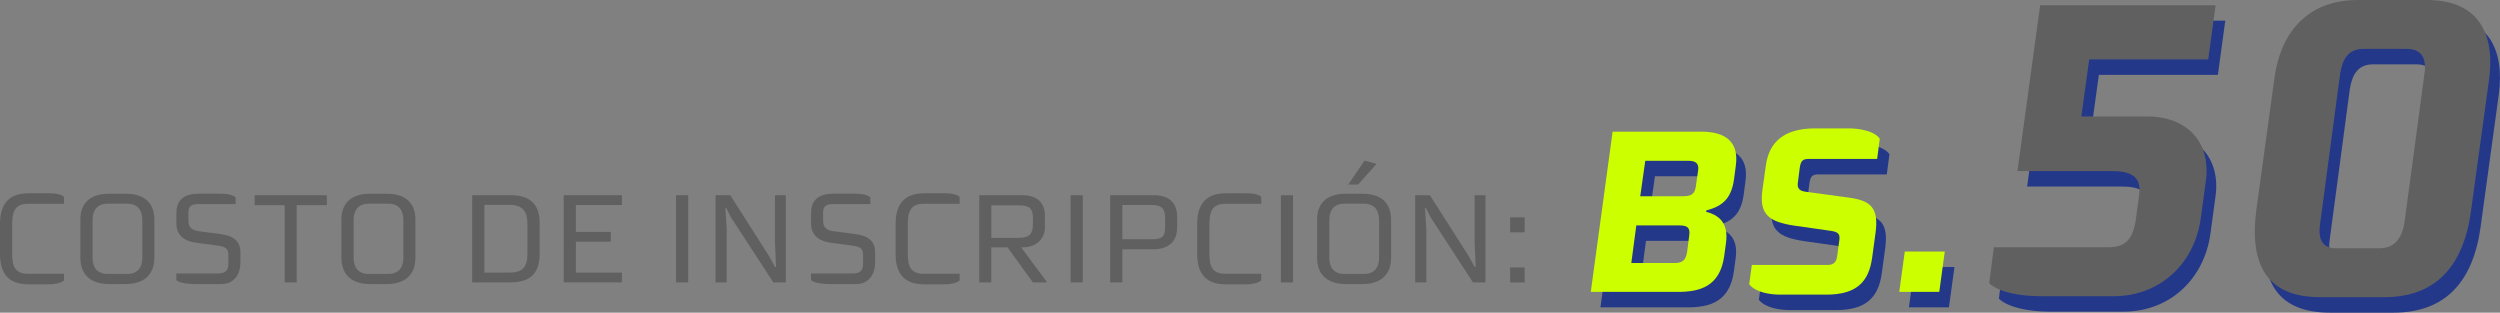 <?xml version="1.0" encoding="UTF-8"?>
<svg xmlns="http://www.w3.org/2000/svg" id="Layer_2" data-name="Layer 2" viewBox="0 0 1293.52 161.76">
  <rect x="0" y="0" width="1293.52" height="161.76" fill="#808080" stroke="none"/>
  <defs>
    <style>
      .cls-1 {
        fill: #24388a;
      }

      .cls-2 {
        fill: #cf0;
      }

      .cls-3 {
        fill: #606060;
      }
    </style>
  </defs>
  <g id="Layer_1-2" data-name="Layer 1">
    <g>
      <path class="cls-1" d="m902.17,100.94c-1.5,10.58-6.81,13.96-14.3,15.93l-.14.71c8.85,2.26,11.3,7.9,10.35,15.79l-.95,7.05c-2.18,15.79-12.53,18.61-23.97,18.61h-45.08l11.3-82.91h45.9c12.12,0,19.61,4.94,17.84,17.63l-.95,7.19Zm-28.19,23.69h-22.34l-2.59,19.46h22.34c3.95,0,5.86-1.27,6.54-5.78l1.09-8.46c.54-3.81-.68-5.22-5.04-5.22Zm4.9-33.42h-22.61l-2.59,18.33h21.93c3.81,0,6.27-.71,6.81-4.94l1.23-8.6c.41-3.1-.95-4.79-4.77-4.79Z"></path>
      <path class="cls-1" d="m976.25,90.22h-35.28c-3.27,0-4.22.99-4.77,4.65l-.95,7.47c-.54,3.38.95,4.51,4.5,4.94l21.79,2.96c11.71,1.55,15.53,5.5,13.89,18.19l-1.77,12.97c-1.77,12.69-8.31,19.04-23.7,19.04h-23.84c-5.31,0-12.8-1.13-16.07-5.36l1.36-10.01h39.36c3,0,4.36-1.55,4.77-4.37l1.09-8.04c.54-3.24-.14-4.65-4.36-5.22l-18.79-2.68c-13.35-1.97-18.25-5.92-16.62-18.19l1.77-12.69c1.63-12.27,9.26-19.46,25.61-19.46h17.3c5.31,0,13.21,1.27,16.07,5.36l-1.36,10.43Z"></path>
      <path class="cls-1" d="m1008.39,159.03h-20.7l2.86-20.87h20.7l-2.86,20.87Z"></path>
      <path class="cls-1" d="m1147.53,38.75h-61.56l-4.07,29.51h34.02c21.08,0,33.06,13.64,30.42,33.23l-2.63,19.34c-3.11,23.06-20.6,40.42-45.04,40.42h-38.09c-10.3,0-21.32-1.98-26.35-6.7l2.4-18.6h58.93c9.58,0,13.17-4.46,14.61-14.88l1.68-12.65c1.44-10.17-6.23-11.9-14.13-11.9h-48.87l11.74-85.81h90.79l-3.83,28.02Z"></path>
      <path class="cls-1" d="m1283.6,116.62c-3.83,29.26-18.45,45.14-45.04,45.14h-33.06c-26.83,0-36.89-15.87-33.06-45.14l9.34-67.95c2.88-22.07,15.57-40.67,43.36-40.67h35.45c27.79,0,35.21,18.6,32.34,40.67l-9.34,67.95Zm-33.3-83.33h-22.52c-7.67,0-10.78,5.21-11.98,12.9l-10.3,77.13c-1.2,7.69.48,13.14,8.14,13.14h22.52c8.14,0,11.74-5.7,12.94-13.39l10.3-76.63c1.2-7.69-.96-13.14-9.1-13.14Z"></path>
    </g>
    <g>
      <path class="cls-2" d="m897.17,92.94c-1.5,10.58-6.81,13.96-14.3,15.93l-.14.71c8.85,2.26,11.3,7.9,10.35,15.79l-.95,7.05c-2.18,15.79-12.53,18.61-23.97,18.61h-45.08l11.3-82.91h45.9c12.12,0,19.61,4.94,17.84,17.63l-.95,7.19Zm-28.19,23.69h-22.34l-2.59,19.46h22.34c3.95,0,5.86-1.27,6.54-5.78l1.09-8.46c.54-3.81-.68-5.22-5.04-5.22Zm4.9-33.42h-22.61l-2.59,18.33h21.93c3.81,0,6.27-.71,6.81-4.94l1.23-8.6c.41-3.1-.95-4.79-4.77-4.79Z"></path>
      <path class="cls-2" d="m971.25,82.22h-35.28c-3.27,0-4.22.99-4.77,4.65l-.95,7.47c-.54,3.38.95,4.51,4.5,4.94l21.79,2.96c11.71,1.55,15.53,5.5,13.89,18.19l-1.77,12.97c-1.77,12.69-8.31,19.04-23.7,19.04h-23.84c-5.31,0-12.8-1.13-16.07-5.36l1.36-10.01h39.36c3,0,4.36-1.55,4.77-4.37l1.09-8.04c.54-3.24-.14-4.65-4.36-5.22l-18.79-2.68c-13.35-1.97-18.25-5.92-16.62-18.19l1.77-12.69c1.63-12.27,9.26-19.46,25.61-19.46h17.3c5.31,0,13.21,1.27,16.07,5.36l-1.36,10.43Z"></path>
      <path class="cls-2" d="m1003.39,151.03h-20.7l2.86-20.87h20.7l-2.86,20.87Z"></path>
      <path class="cls-3" d="m1142.53,30.75h-61.56l-4.07,29.51h34.02c21.08,0,33.06,13.64,30.42,33.23l-2.63,19.34c-3.11,23.06-20.6,40.42-45.04,40.42h-38.09c-10.3,0-21.32-1.98-26.35-6.7l2.4-18.6h58.93c9.58,0,13.17-4.46,14.61-14.88l1.68-12.65c1.44-10.17-6.23-11.9-14.13-11.9h-48.87l11.74-85.81h90.79l-3.83,28.02Z"></path>
      <path class="cls-3" d="m1278.6,108.62c-3.83,29.26-18.45,45.14-45.04,45.14h-33.06c-26.83,0-36.89-15.87-33.06-45.14l9.34-67.95c2.88-22.07,15.57-40.67,43.36-40.67h35.45c27.79,0,35.21,18.6,32.34,40.67l-9.34,67.95Zm-33.3-83.33h-22.52c-7.67,0-10.78,5.21-11.98,12.9l-10.3,77.13c-1.2,7.69.48,13.14,8.14,13.14h22.52c8.14,0,11.74-5.7,12.94-13.39l10.3-76.63c1.2-7.69-.96-13.14-9.1-13.14Z"></path>
    </g>
    <g>
      <path class="cls-3" d="m25.29,147.12h-10.38c-10.61,0-14.91-5.69-14.91-15.68v-15.61c0-9.99,4.3-15.84,14.91-15.84h10.38c2.07,0,5.84.15,7.84,1.84v3.61H14.45c-6.92,0-8.15,4.46-8.15,10.69v15.07c0,6.23,1.23,10.45,8.15,10.45h18.68v3.46c-2,1.69-5.77,2-7.84,2Z"></path>
      <path class="cls-3" d="m65.03,146.97h-8.61c-8.61,0-14.84-4.07-14.84-13.68v-19.6c0-9.69,6.3-13.45,14.84-13.45h8.61c8.53,0,14.84,3.77,14.84,13.45v19.6c0,9.61-6.23,13.68-14.84,13.68Zm8.61-33.21c0-5.15-2.61-8.38-7.84-8.38h-10.07c-5.23,0-7.84,3.23-7.84,8.38v19.68c0,5.15,2.61,8.3,7.84,8.3h10.07c5.23,0,7.84-3.15,7.84-8.3v-19.68Z"></path>
      <path class="cls-3" d="m114.62,146.97h-14.38c-2.08,0-7-.31-8.99-2v-3.46h21.37c4.38,0,5.53-1.92,5.53-5.07v-4.54c0-3.15-1.31-4.23-5.23-4.77l-11.45-1.54c-6.76-.92-10.22-4.3-10.22-10.07v-5.15c0-5.07,2.15-10.15,11.38-10.15h11.38c2.08,0,5.92.15,7.92,1.92v3.46h-19.76c-3.69,0-4.69,1.84-4.69,4.3v4.38c0,4.15,2.77,5,5.69,5.38l11.07,1.46c6.69.92,10.15,3.69,10.15,9.46v5.23c0,6.61-3.69,11.15-9.76,11.15Z"></path>
      <path class="cls-3" d="m153.52,106.15v39.97h-6.23v-39.97h-15.53v-5.15h37.36v5.15h-15.61Z"></path>
      <path class="cls-3" d="m200.1,146.97h-8.61c-8.61,0-14.84-4.07-14.84-13.68v-19.6c0-9.69,6.3-13.45,14.84-13.45h8.61c8.53,0,14.84,3.77,14.84,13.45v19.6c0,9.61-6.23,13.68-14.84,13.68Zm8.61-33.21c0-5.15-2.61-8.38-7.84-8.38h-10.07c-5.23,0-7.84,3.23-7.84,8.38v19.68c0,5.15,2.61,8.3,7.84,8.3h10.07c5.23,0,7.84-3.15,7.84-8.3v-19.68Z"></path>
      <path class="cls-3" d="m263.91,146.12h-19.6v-45.12h19.76c9.61,0,15.14,4.15,15.14,14.3v16.14c0,10.69-5.61,14.68-15.3,14.68Zm8.99-30.21c0-6.92-2.84-9.92-9.3-9.92h-12.99v35.05h12.99c6.76,0,9.3-2.84,9.3-9.84v-15.3Z"></path>
      <path class="cls-3" d="m291.66,146.12v-45.12h30.13v5.07h-23.83v13.91h18.06v5.07h-18.06v15.99h23.83v5.07h-30.13Z"></path>
      <path class="cls-3" d="m349.78,146.12v-45.12h6.3v45.12h-6.3Z"></path>
      <path class="cls-3" d="m400.13,146.12l-21.83-33.52-2.61-5.07h-.38l.69,11.38v27.21h-5.77v-45.12h7.61l19.99,31.36,3.15,5.77h.54l-.54-12.91v-24.22h5.61v45.12h-6.46Z"></path>
      <path class="cls-3" d="m443.02,146.97h-14.38c-2.08,0-7-.31-8.99-2v-3.46h21.37c4.38,0,5.53-1.92,5.53-5.07v-4.54c0-3.15-1.31-4.23-5.23-4.77l-11.45-1.54c-6.76-.92-10.22-4.3-10.22-10.07v-5.15c0-5.07,2.15-10.15,11.38-10.15h11.38c2.08,0,5.92.15,7.92,1.92v3.46h-19.76c-3.69,0-4.69,1.84-4.69,4.3v4.38c0,4.15,2.77,5,5.69,5.38l11.07,1.46c6.69.92,10.15,3.69,10.15,9.46v5.23c0,6.61-3.69,11.15-9.76,11.15Z"></path>
      <path class="cls-3" d="m488.69,147.12h-10.38c-10.61,0-14.91-5.69-14.91-15.68v-15.61c0-9.99,4.3-15.84,14.91-15.84h10.38c2.08,0,5.84.15,7.84,1.84v3.61h-18.68c-6.92,0-8.15,4.46-8.15,10.69v15.07c0,6.23,1.23,10.45,8.15,10.45h18.68v3.46c-2,1.69-5.77,2-7.84,2Z"></path>
      <path class="cls-3" d="m534.43,146.12l-13.15-18.14h-8.38v18.14h-6.23v-45.12h22.06c8.23,0,11.92,4.07,11.92,10.76v5.77c0,6.53-5.07,10.45-11.22,10.45h-1.08l13.45,18.14h-7.38Zm0-33.82c0-4.38-1.92-6.07-7.38-6.07h-14.14v16.83h14.45c5.3,0,7.07-2.31,7.07-6.84v-3.92Z"></path>
      <path class="cls-3" d="m553.95,146.12v-45.12h6.3v45.12h-6.3Z"></path>
      <path class="cls-3" d="m596.77,128.98h-16.07v17.14h-6.3v-45.12h22.76c8.22,0,11.92,4.54,11.92,11.22v5.46c0,6.53-3.77,11.3-12.3,11.3Zm6.07-15.99c0-4.54-1.38-6.92-6.69-6.92h-15.45v17.68h16.07c5.23,0,6.07-2.15,6.07-6.76v-4Z"></path>
      <path class="cls-3" d="m644.74,147.12h-10.38c-10.61,0-14.91-5.69-14.91-15.68v-15.61c0-9.99,4.3-15.84,14.91-15.84h10.38c2.08,0,5.84.15,7.84,1.84v3.61h-18.68c-6.92,0-8.15,4.46-8.15,10.69v15.07c0,6.23,1.23,10.45,8.15,10.45h18.68v3.46c-2,1.69-5.77,2-7.84,2Z"></path>
      <path class="cls-3" d="m662.73,146.12v-45.12h6.3v45.12h-6.3Z"></path>
      <path class="cls-3" d="m704.93,146.97h-8.61c-8.61,0-14.84-4.07-14.84-13.68v-19.6c0-9.69,6.3-13.45,14.84-13.45h8.61c8.53,0,14.84,3.77,14.84,13.45v19.6c0,9.61-6.23,13.68-14.84,13.68Zm8.61-33.21c0-5.15-2.61-8.38-7.84-8.38h-10.07c-5.23,0-7.84,3.23-7.84,8.38v19.68c0,5.15,2.61,8.3,7.84,8.3h10.07c5.23,0,7.84-3.15,7.84-8.3v-19.68Zm-10.84-18.3h-5.07l8.38-12.38,6.23,1.69-9.53,10.69Z"></path>
      <path class="cls-3" d="m762.13,146.12l-21.83-33.52-2.61-5.07h-.38l.69,11.38v27.21h-5.77v-45.12h7.61l19.99,31.36,3.15,5.77h.54l-.54-12.91v-24.22h5.61v45.12h-6.46Z"></path>
      <path class="cls-3" d="m781.35,120.22v-7.76h7.53v7.76h-7.53Zm0,25.91v-7.76h7.53v7.76h-7.53Z"></path>
    </g>
  </g>
</svg>
